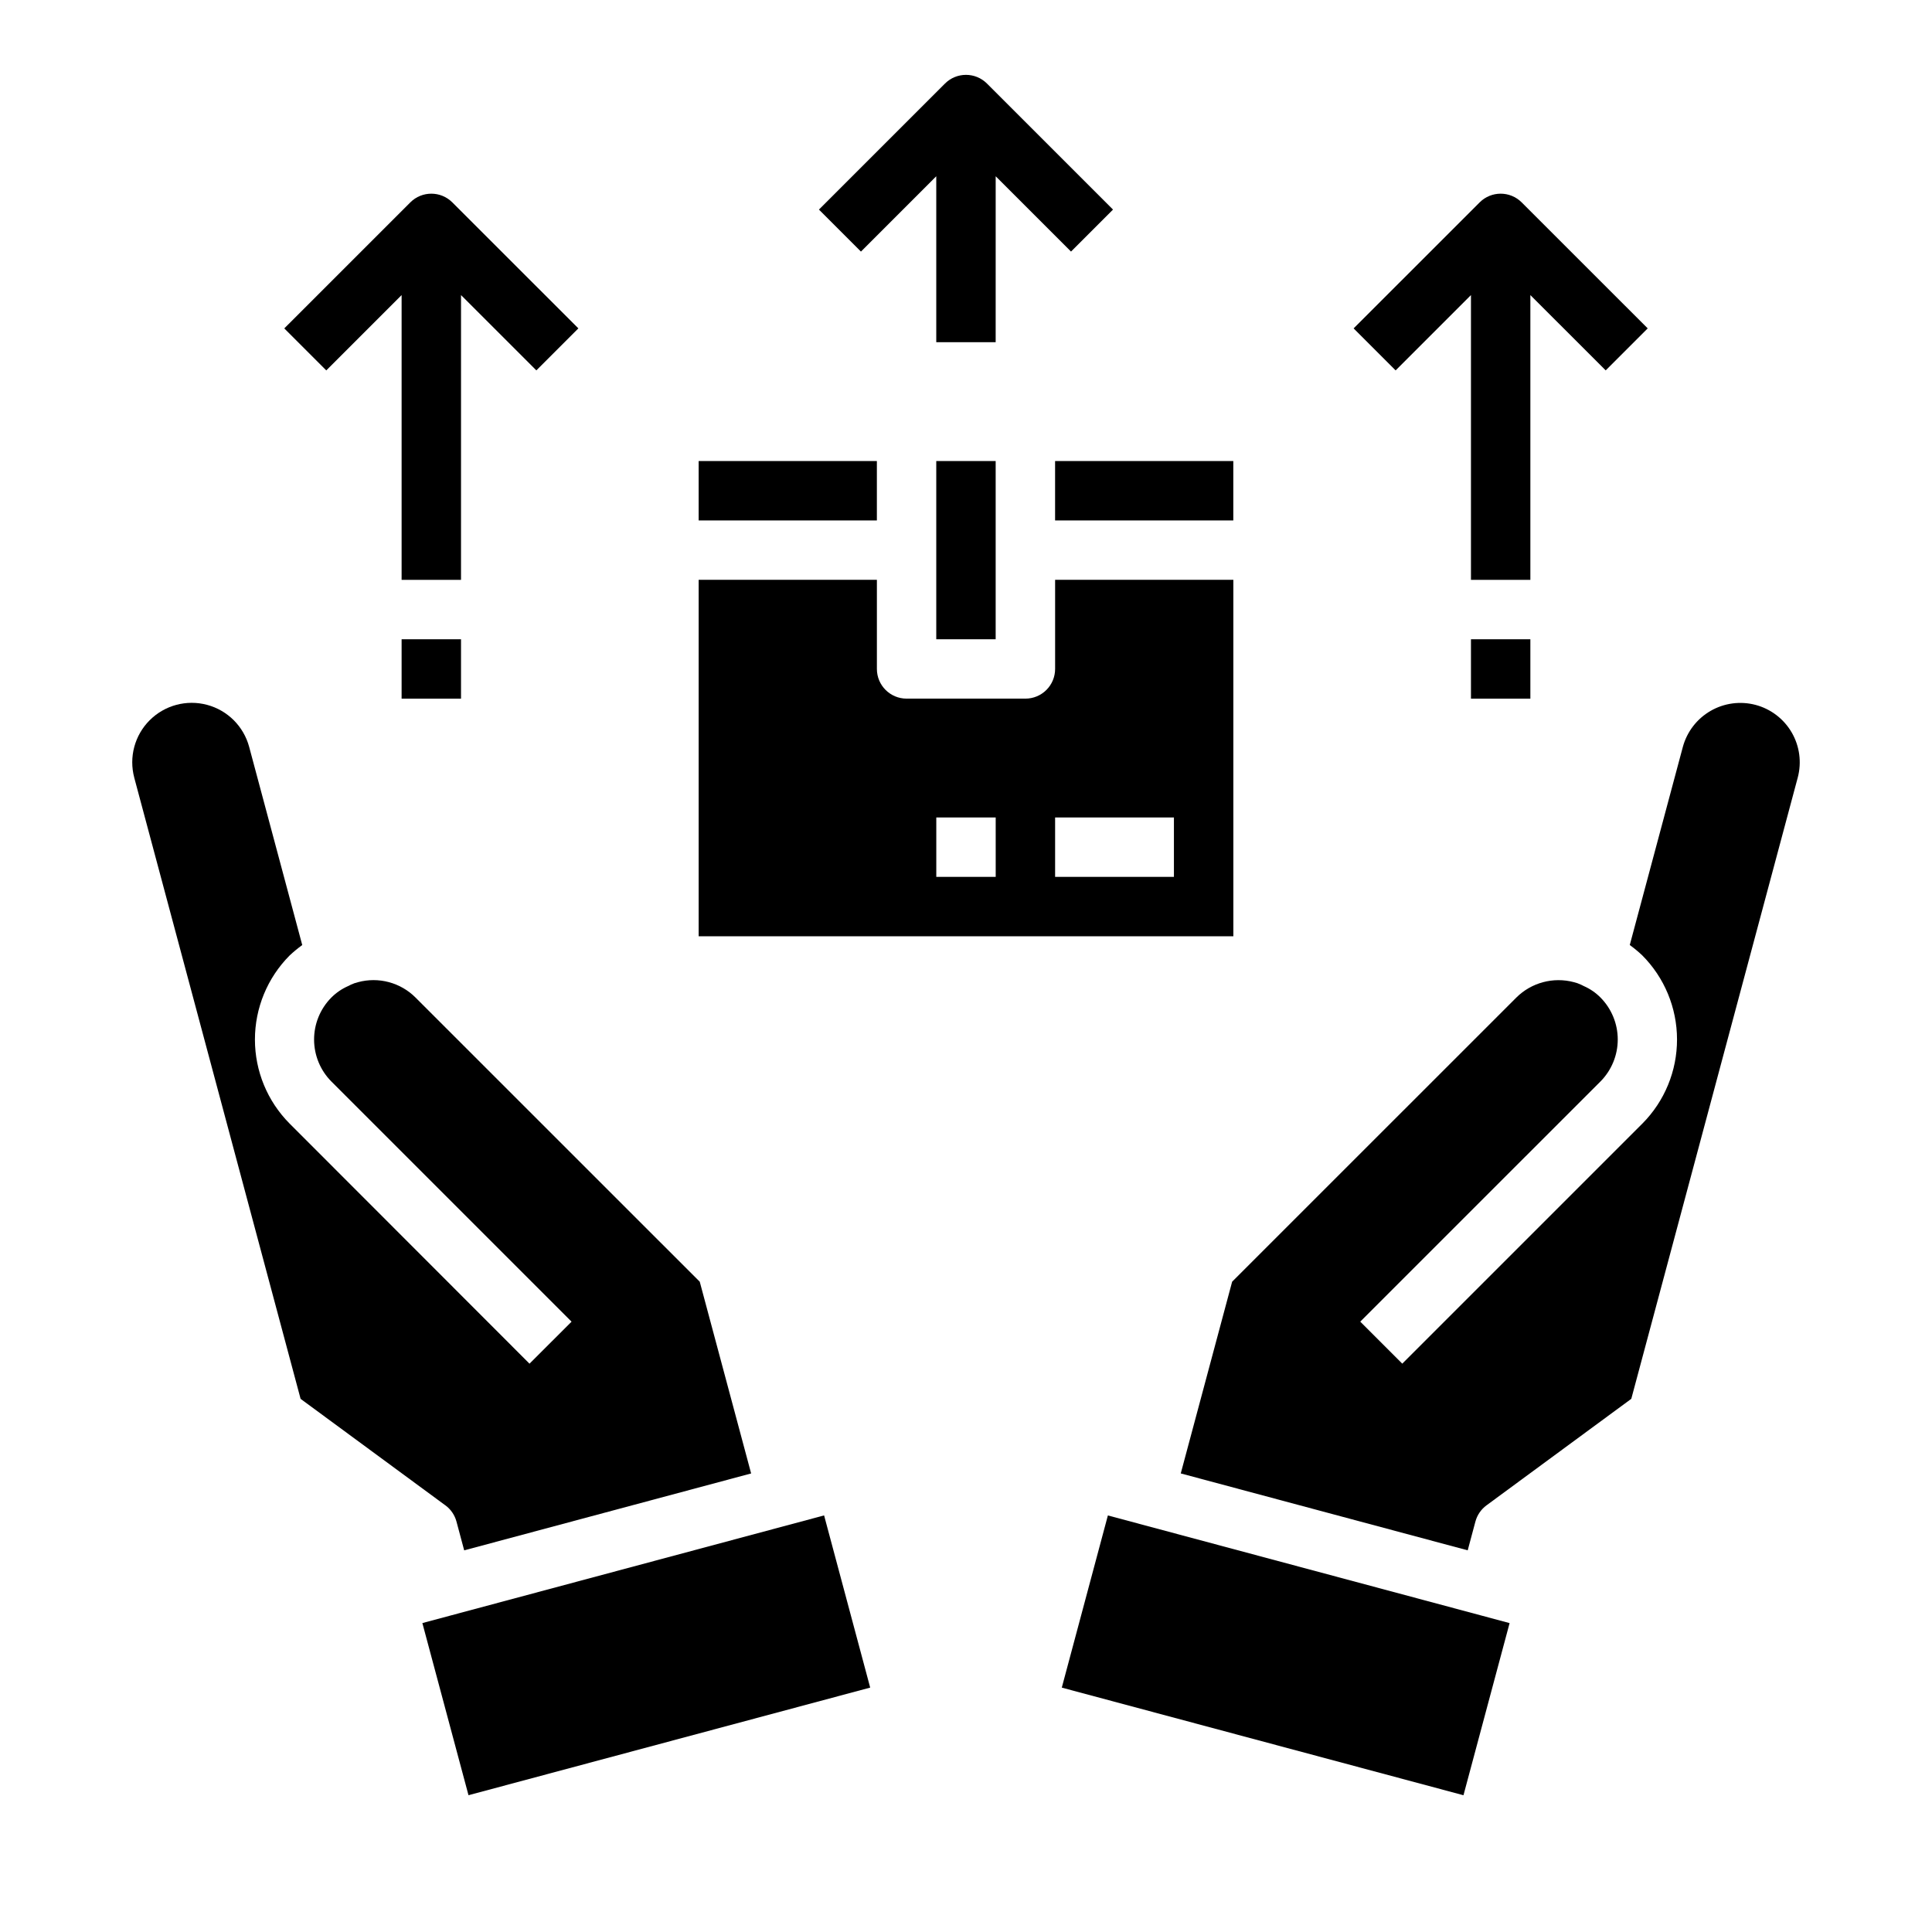 <?xml version="1.0" encoding="UTF-8"?>
<!-- The Best Svg Icon site in the world: iconSvg.co, Visit us! https://iconsvg.co -->
<svg fill="#000000" width="800px" height="800px" version="1.1" viewBox="144 144 512 512" xmlns="http://www.w3.org/2000/svg">
 <g>
  <path d="m179.58 350.1 44.082 164.61 38.375 28.23 0.004-0.004c1.438 1.062 2.473 2.582 2.934 4.309l2.039 7.613 76.043-20.379-13.617-50.812-75.32-75.305v-0.004c-1.953-1.957-4.391-3.363-7.062-4.078-2.668-0.719-5.481-0.719-8.152 0-0.664 0.156-1.309 0.383-1.922 0.676-0.234 0.125-0.48 0.25-0.73 0.363-1.676 0.734-3.195 1.781-4.481 3.078-2.922 2.965-4.551 6.965-4.539 11.129 0.012 4.16 1.664 8.152 4.602 11.102l63.629 63.629-11.141 11.133-63.578-63.633c-5.883-5.918-9.188-13.922-9.188-22.27 0-8.344 3.305-16.352 9.188-22.27 1.055-0.992 2.176-1.918 3.352-2.769l-14.066-52.508c-1.457-5.438-5.707-9.688-11.145-11.145s-11.242 0.098-15.223 4.078c-3.984 3.981-5.539 9.785-4.082 15.223z"/>
  <path d="m374.61 591.23-12.215-45.629-98.859 26.492-7.602 2.039 12.223 45.617z"/>
  <path d="m536.46 572.1-15.098-4.047-83.762-22.445-12.215 45.629 106.45 28.52 12.223-45.617z"/>
  <path d="m609.26 330.81c-4.035-1.07-8.328-0.5-11.941 1.586-3.613 2.086-6.254 5.516-7.348 9.543l-14.066 52.5c1.148 0.832 2.242 1.734 3.273 2.707 5.91 5.914 9.238 13.93 9.25 22.293 0.016 8.359-3.285 16.387-9.176 22.316l-63.637 63.629-11.133-11.133 63.637-63.629v0.004c2.945-2.965 4.602-6.973 4.602-11.152 0-4.176-1.656-8.188-4.602-11.148-1.266-1.27-2.758-2.289-4.398-3.008-0.25-0.109-0.496-0.234-0.73-0.363h-0.004c-0.609-0.293-1.254-0.52-1.914-0.676-5.438-1.438-11.23 0.113-15.223 4.078l-75.32 75.305-13.617 50.812 76.043 20.379 2.039-7.613v0.004c0.461-1.727 1.496-3.246 2.938-4.309l38.375-28.23 44.105-164.61c1.082-4.035 0.516-8.336-1.578-11.957-2.094-3.617-5.539-6.254-9.574-7.328z"/>
  <path d="m470.85 297.66h-47.234v23.617-0.004c0 2.09-0.828 4.09-2.305 5.566-1.477 1.477-3.477 2.305-5.566 2.305h-31.488c-4.348 0-7.871-3.523-7.871-7.871v-23.613h-47.234v94.461h141.7zm-62.977 78.719h-15.746v-15.746h15.742zm47.23 0h-31.488v-15.746h31.488z"/>
  <path d="m329.15 266.18h47.23v15.742h-47.23z"/>
  <path d="m392.12 266.18h15.742v47.23h-15.742z"/>
  <path d="m423.61 266.18h47.23v15.742h-47.23z"/>
  <path d="m533.82 222.2v75.465h15.742v-75.465l19.965 19.957 11.133-11.133-33.402-33.391c-3.074-3.074-8.059-3.074-11.133 0l-33.402 33.395 11.133 11.133z"/>
  <path d="m392.12 190.71v43.977h15.742l0.004-43.977 19.965 19.957 11.129-11.129-33.402-33.395c-3.074-3.074-8.055-3.074-11.129 0l-33.402 33.395 11.133 11.133z"/>
  <path d="m250.43 222.2v75.465h15.742l0.004-75.465 19.965 19.957 11.133-11.133-33.406-33.391c-3.074-3.074-8.055-3.074-11.129 0l-33.402 33.395 11.133 11.133z"/>
  <path d="m250.43 313.41h15.742v15.742h-15.742z"/>
  <path d="m533.82 313.41h15.742v15.742h-15.742z"/>
 </g>
</svg>